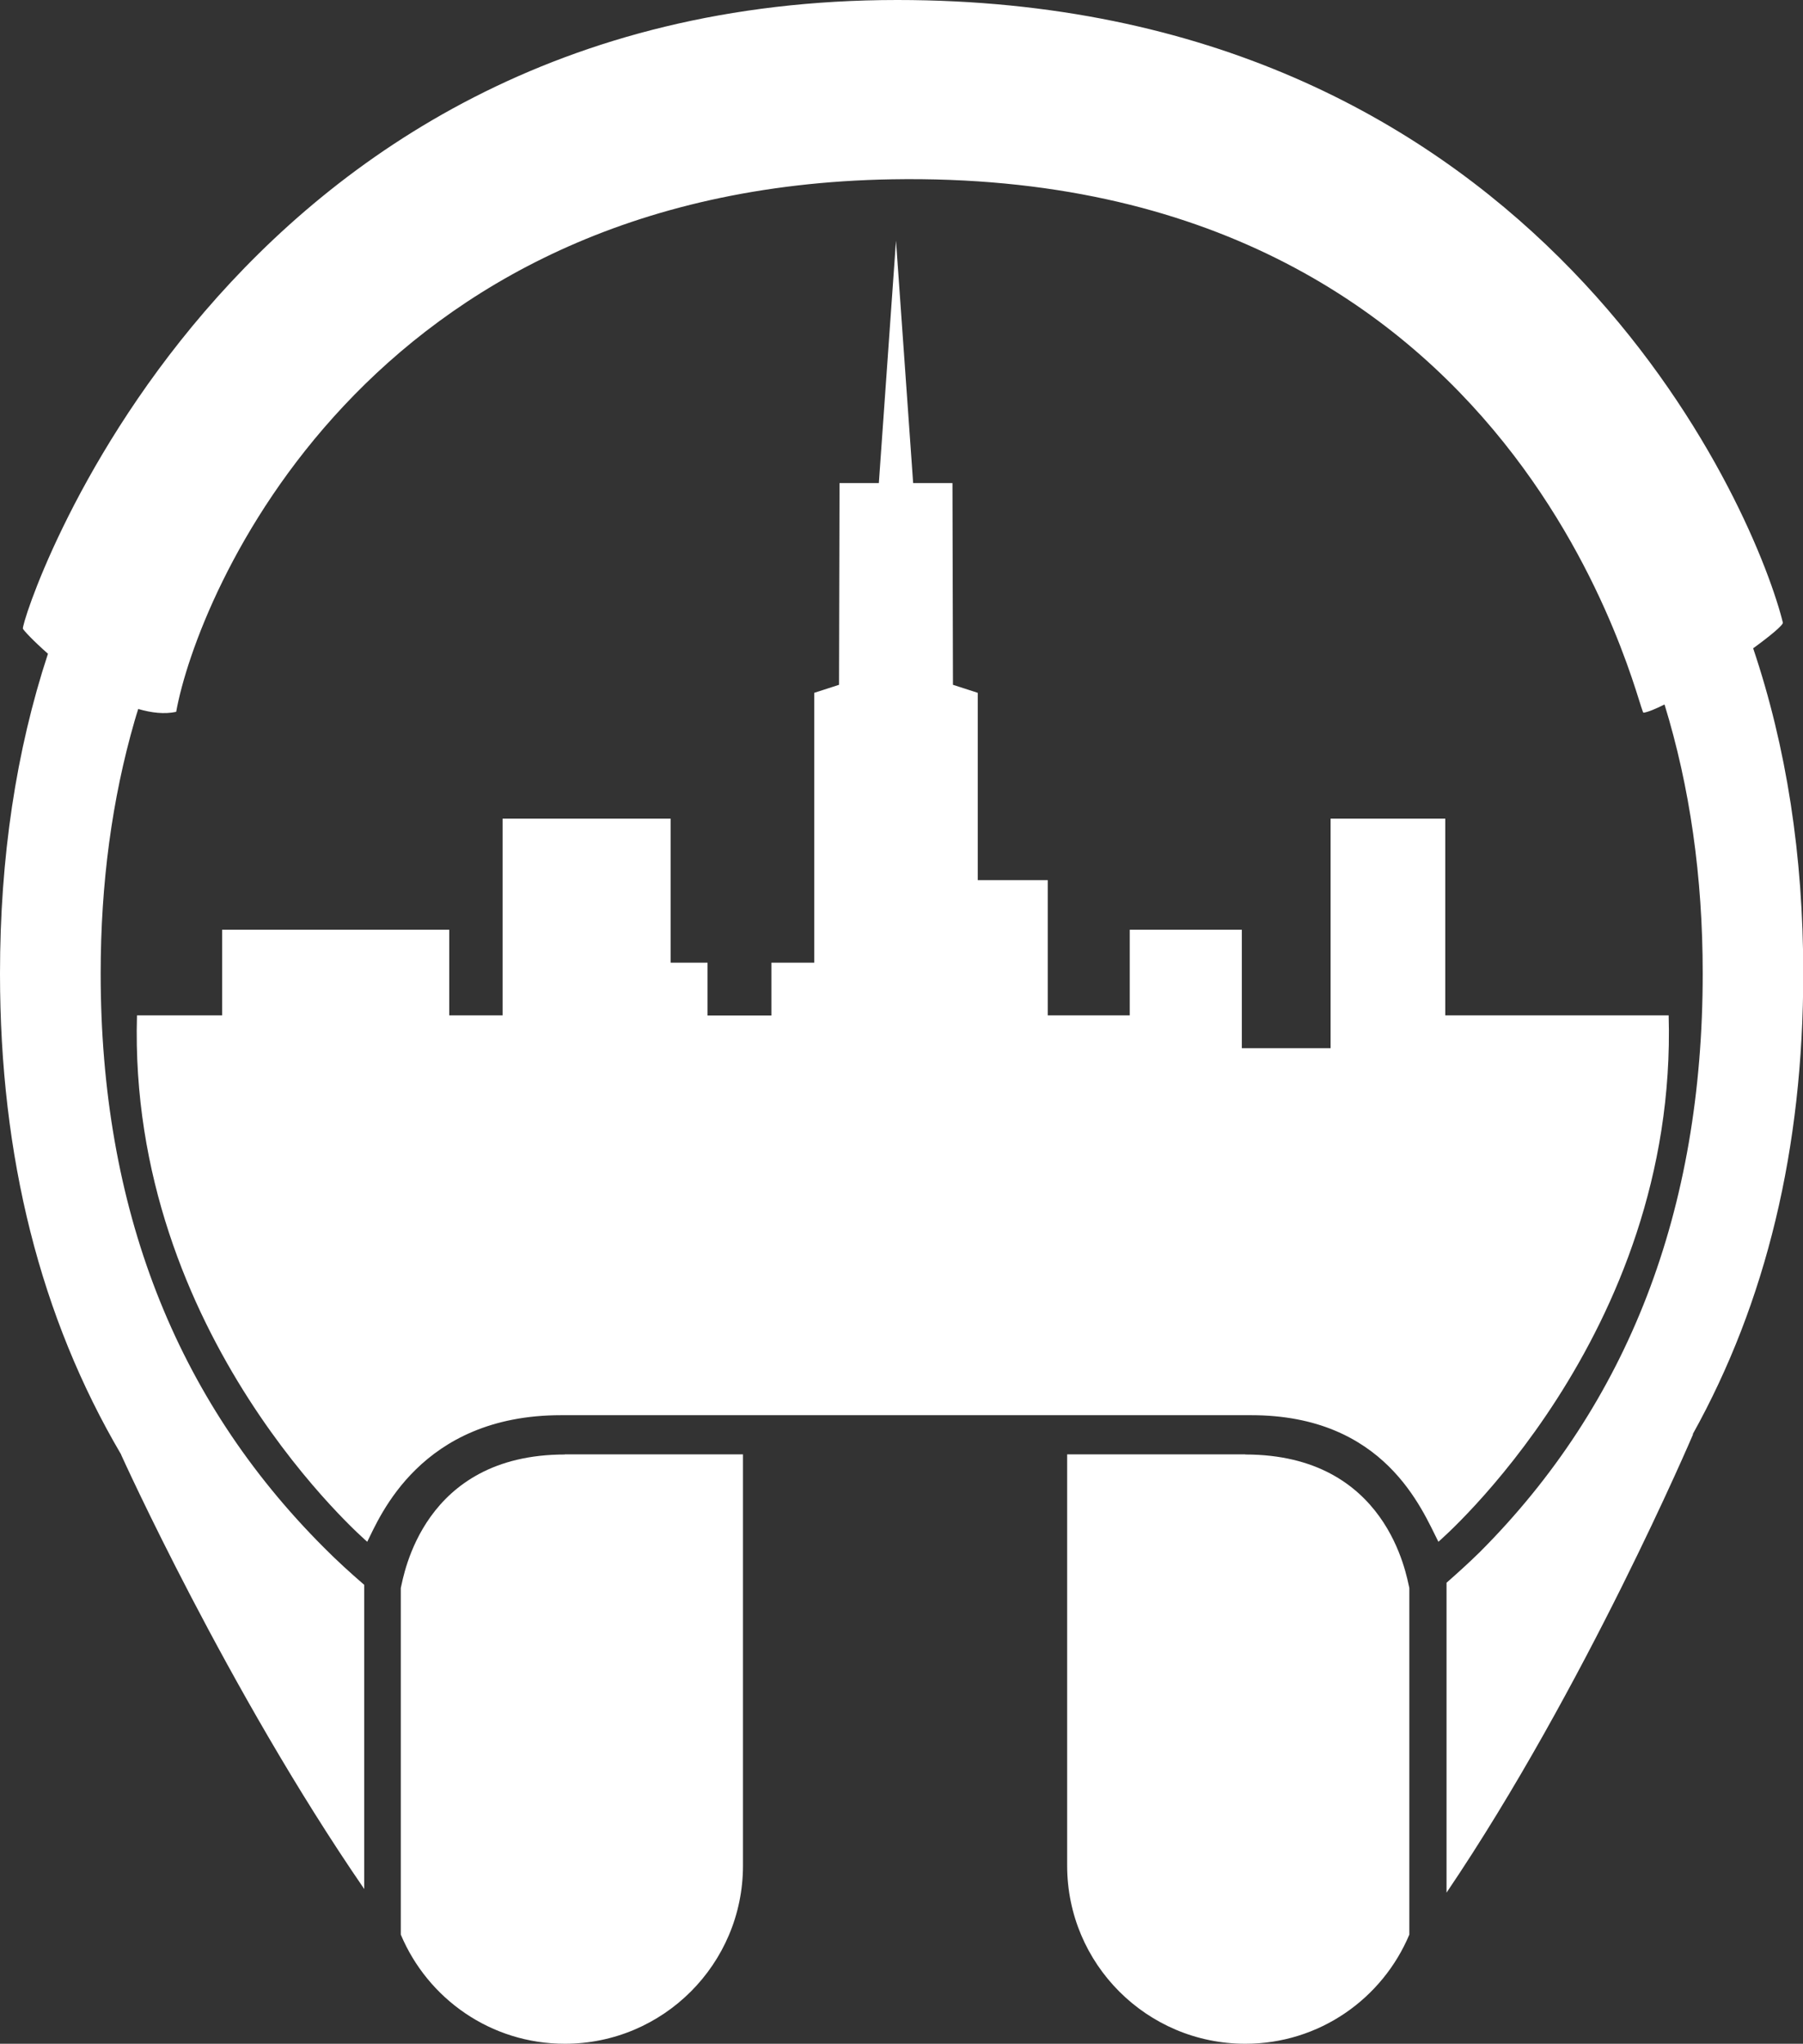 <svg xmlns="http://www.w3.org/2000/svg" id="Layer_2" data-name="Layer 2" viewBox="0 0 144 163.22"><rect x="0" y="0" width="144" height="163.22" fill="#333333" stroke="none"/><defs><style>      .cls-1 {        fill: #fff;      }    </style></defs><g id="Layer_1-2" data-name="Layer 1"><g id="a01f0bbd-5ed4-4565-9f86-e32d8d2c651e_4" data-name="a01f0bbd-5ed4-4565-9f86-e32d8d2c651e@4"><path class="cls-1" d="m140,51.79c1.43-1.04,2.44-1.89,2.39-2.07-.06-.24-.12-.48-.19-.72C139.23,38.53,121.59,0,71.66,0,17.51,0,1.59,49.6,1.83,50.21c.06.14.83.97,2,2-2.55,7.76-3.83,16.28-3.83,25.55,0,14.65,3.23,27.45,9.68,38.41h-.01s8.47,18.77,19.42,34.69v-24.29c-1.1-.95-2.18-1.93-3.22-2.98-11.88-11.88-17.83-27.17-17.83-45.84,0-7.23.91-13.95,2.71-20.18.09-.32.19-.63.29-.95,1.06.31,2.09.43,3.03.23,1.66-9.21,15.02-41.82,57.17-42.53,50.64-.86,59.61,42.66,60.02,42.6.36-.05.96-.3,1.68-.66,2.02,6.58,3.05,13.73,3.05,21.48,0,18.94-5.95,34.35-17.83,46.24-.86.84-1.74,1.64-2.63,2.42v24.75c11.09-16.39,19.7-36.63,19.7-36.63l-.05.04c5.88-10.56,8.84-22.83,8.84-36.82,0-9.42-1.34-18.07-4-25.96Z"></path><path class="cls-1" d="m99.46,116.15h-14.23v32.84c0,7.86,6.37,14.23,14.23,14.23,5.91,0,10.95-3.6,13.1-8.72v-27.68c-.24-.98-1.75-10.66-13.1-10.66Z"></path><path class="cls-1" d="m45.11,116.15h14.23v32.84c0,7.86-6.37,14.23-14.23,14.23-5.91,0-10.95-3.6-13.1-8.72v-27.68c.24-.98,1.75-10.66,13.1-10.66Z"></path><path class="cls-1" d="m133.26,81.09h-17.83v-15.71h-9.16v18.33h-7.09v-9.46h-8.95v6.84h-6.55v-10.8h-5.59v-14.96l-1.98-.64-.04-16.11h-3.14l-1.37-19.36-1.37,19.36h-3.14l-.04,16.11-1.98.64v21.55h-3.42v4.22h-5.1v-4.22h-2.95v-11.5h-13.42v15.71h-4.26v-6.84h-18.14s0,6.84,0,6.84h-6.8c-.74,25.62,18.39,42.04,18.39,42.04.99-1.96,4.24-10.11,15.48-10.11h55.12c10.67,0,13.63,7.52,14.95,10.11,0,0,19.13-16.42,18.39-42.04Z"></path></g></g></svg>